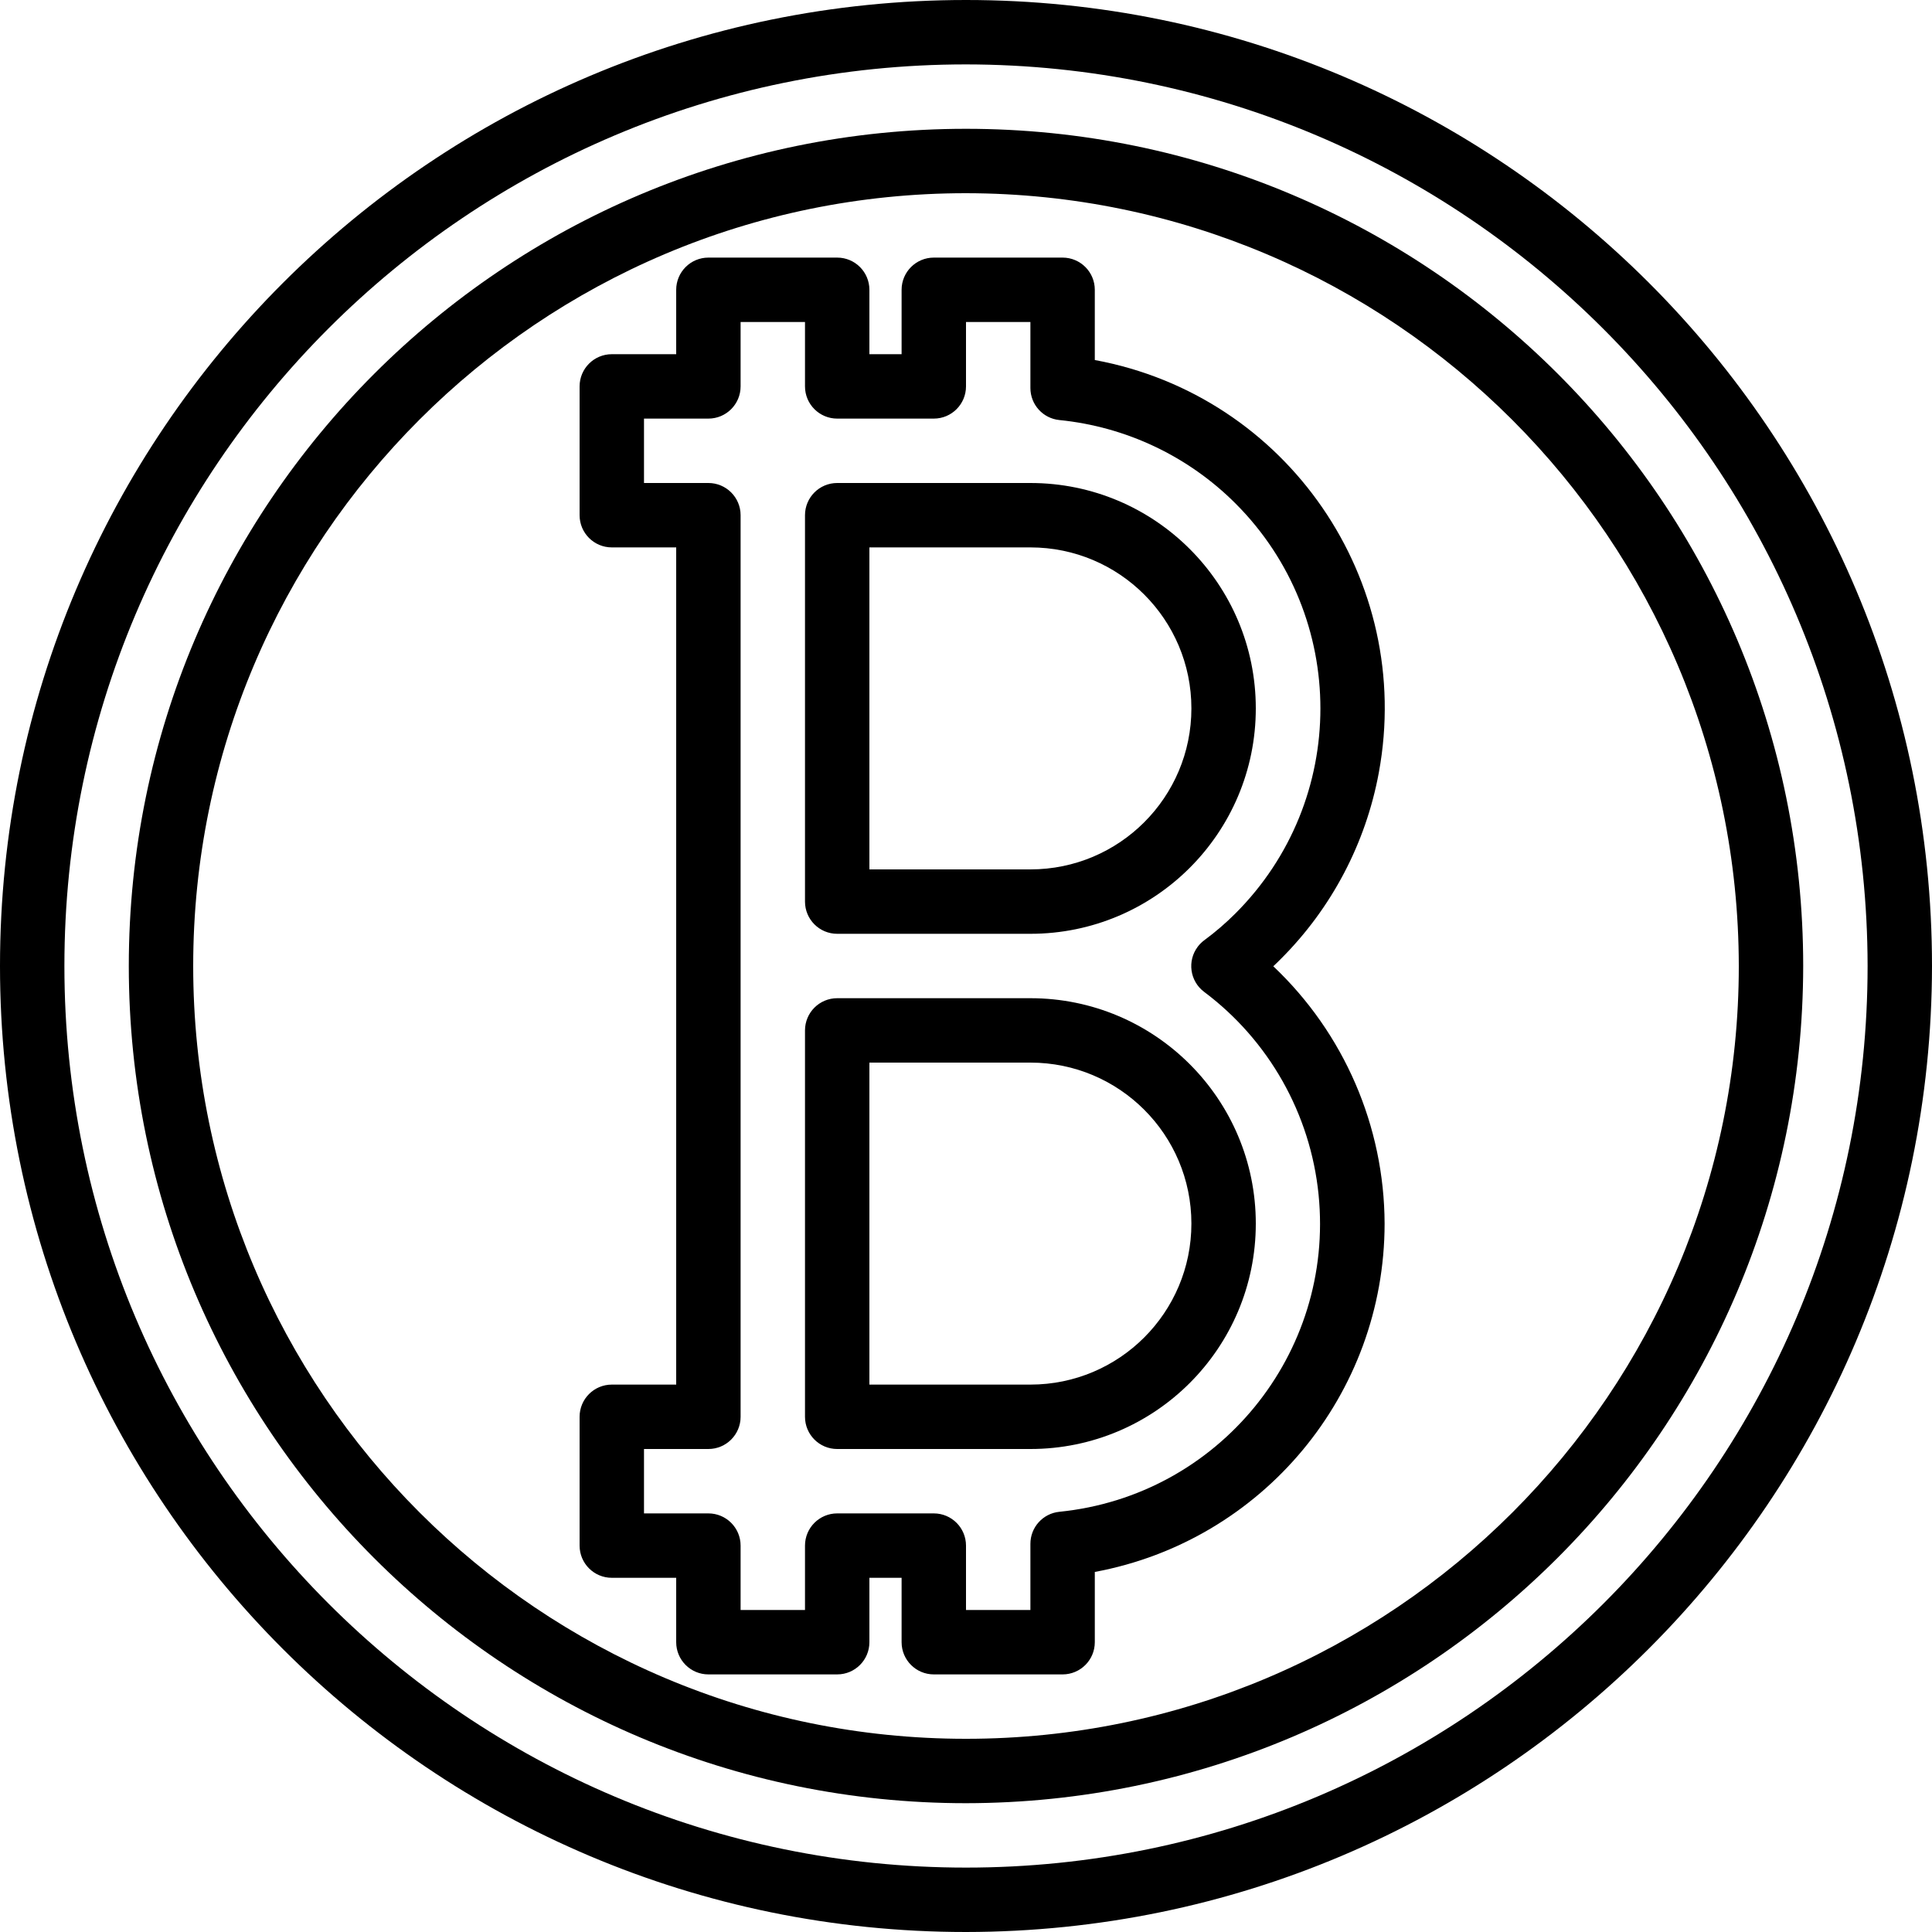 <?xml version="1.0" encoding="iso-8859-1"?>
<!-- Generator: Adobe Illustrator 19.0.0, SVG Export Plug-In . SVG Version: 6.00 Build 0)  -->
<svg version="1.1" id="Capa_1" xmlns="http://www.w3.org/2000/svg" xmlns:xlink="http://www.w3.org/1999/xlink" x="0px" y="0px"
	 viewBox="0 0 480 480" style="enable-background:new 0 0 480 480;" xml:space="preserve">
<g>
	<g>
		<g>
			<path d="M342.565,191.959c8.822-47.794-22.771-93.69-70.565-102.511V72c0-4.418-3.582-8-8-8h-32c-4.418,0-8,3.582-8,8v16h-8V72
				c0-4.418-3.582-8-8-8h-32c-4.418,0-8,3.582-8,8v16h-16c-4.418,0-8,3.582-8,8v32c0,4.418,3.582,8,8,8h16v208h-16
				c-4.418,0-8,3.582-8,8v32c0,4.418,3.582,8,8,8h16v16c0,4.418,3.582,8,8,8h32c4.418,0,8-3.582,8-8v-16h8v16c0,4.418,3.582,8,8,8
				h32c4.418,0,8-3.582,8-8v-17.456c41.712-7.742,71.976-44.12,72-86.544c-0.08-24.199-10.076-47.307-27.656-63.936
				c0.64-0.592,1.264-1.2,1.872-1.816C330.836,225.643,339.328,209.5,342.565,191.959z M299.128,246.4
				c16.125,12.074,26.451,30.355,28.467,50.398c3.978,39.543-24.852,74.824-64.395,78.802c-4.103,0.412-7.221,3.876-7.2,8V400h-16
				v-16c0-4.418-3.582-8-8-8h-24c-4.418,0-8,3.582-8,8v16h-16v-16c0-4.418-3.582-8-8-8h-16v-16h16c4.418,0,8-3.582,8-8V128
				c0-4.418-3.582-8-8-8h-16v-16h16c4.418,0,8-3.582,8-8V80h16v16c0,4.418,3.582,8,8,8h24c4.418,0,8-3.582,8-8V80h16v16.4
				c0,4.109,3.112,7.549,7.2,7.96c16.558,1.652,32.032,8.988,43.792,20.761c28.102,28.133,28.077,73.721-0.056,101.823
				c-2.408,2.41-4.994,4.635-7.736,6.656c-0.609,0.451-1.151,0.987-1.609,1.591C294.92,238.711,295.608,243.729,299.128,246.4z"/>
			<path d="M256,120h-48c-4.418,0-8,3.582-8,8v96c0,4.418,3.582,8,8,8h48c30.928,0,56-25.072,56-56C312,145.072,286.928,120,256,120
				z M256,216h-40v-80h40c22.091,0,40,17.909,40,40S278.091,216,256,216z"/>
			<path d="M256,248h-48c-4.418,0-8,3.582-8,8v96c0,4.418,3.582,8,8,8h48c30.928,0,56-25.072,56-56C312,273.072,286.928,248,256,248
				z M256,344h-40v-80h40c22.091,0,40,17.909,40,40C296,326.091,278.091,344,256,344z"/>
			<path d="M240,0C107.452,0,0,107.452,0,240s107.452,240,240,240c132.486-0.15,239.85-107.514,240-240C480,107.452,372.548,0,240,0
				z M240,464C116.288,464,16,363.712,16,240S116.288,16,240,16c123.653,0.141,223.859,100.347,224,224
				C464,363.712,363.712,464,240,464z"/>
			<path d="M240,32C125.125,32,32,125.125,32,240s93.125,208,208,208c114.822-0.128,207.872-93.178,208-208
				C448,125.125,354.875,32,240,32z M240,432c-106.039,0-192-85.961-192-192S133.961,48,240,48
				c105.987,0.123,191.877,86.013,192,192C432,346.039,346.039,432,240,432z"/>
		</g>
	</g>
</g>
<g>
</g>
<g>
</g>
<g>
</g>
<g>
</g>
<g>
</g>
<g>
</g>
<g>
</g>
<g>
</g>
<g>
</g>
<g>
</g>
<g>
</g>
<g>
</g>
<g>
</g>
<g>
</g>
<g>
</g>
</svg>
